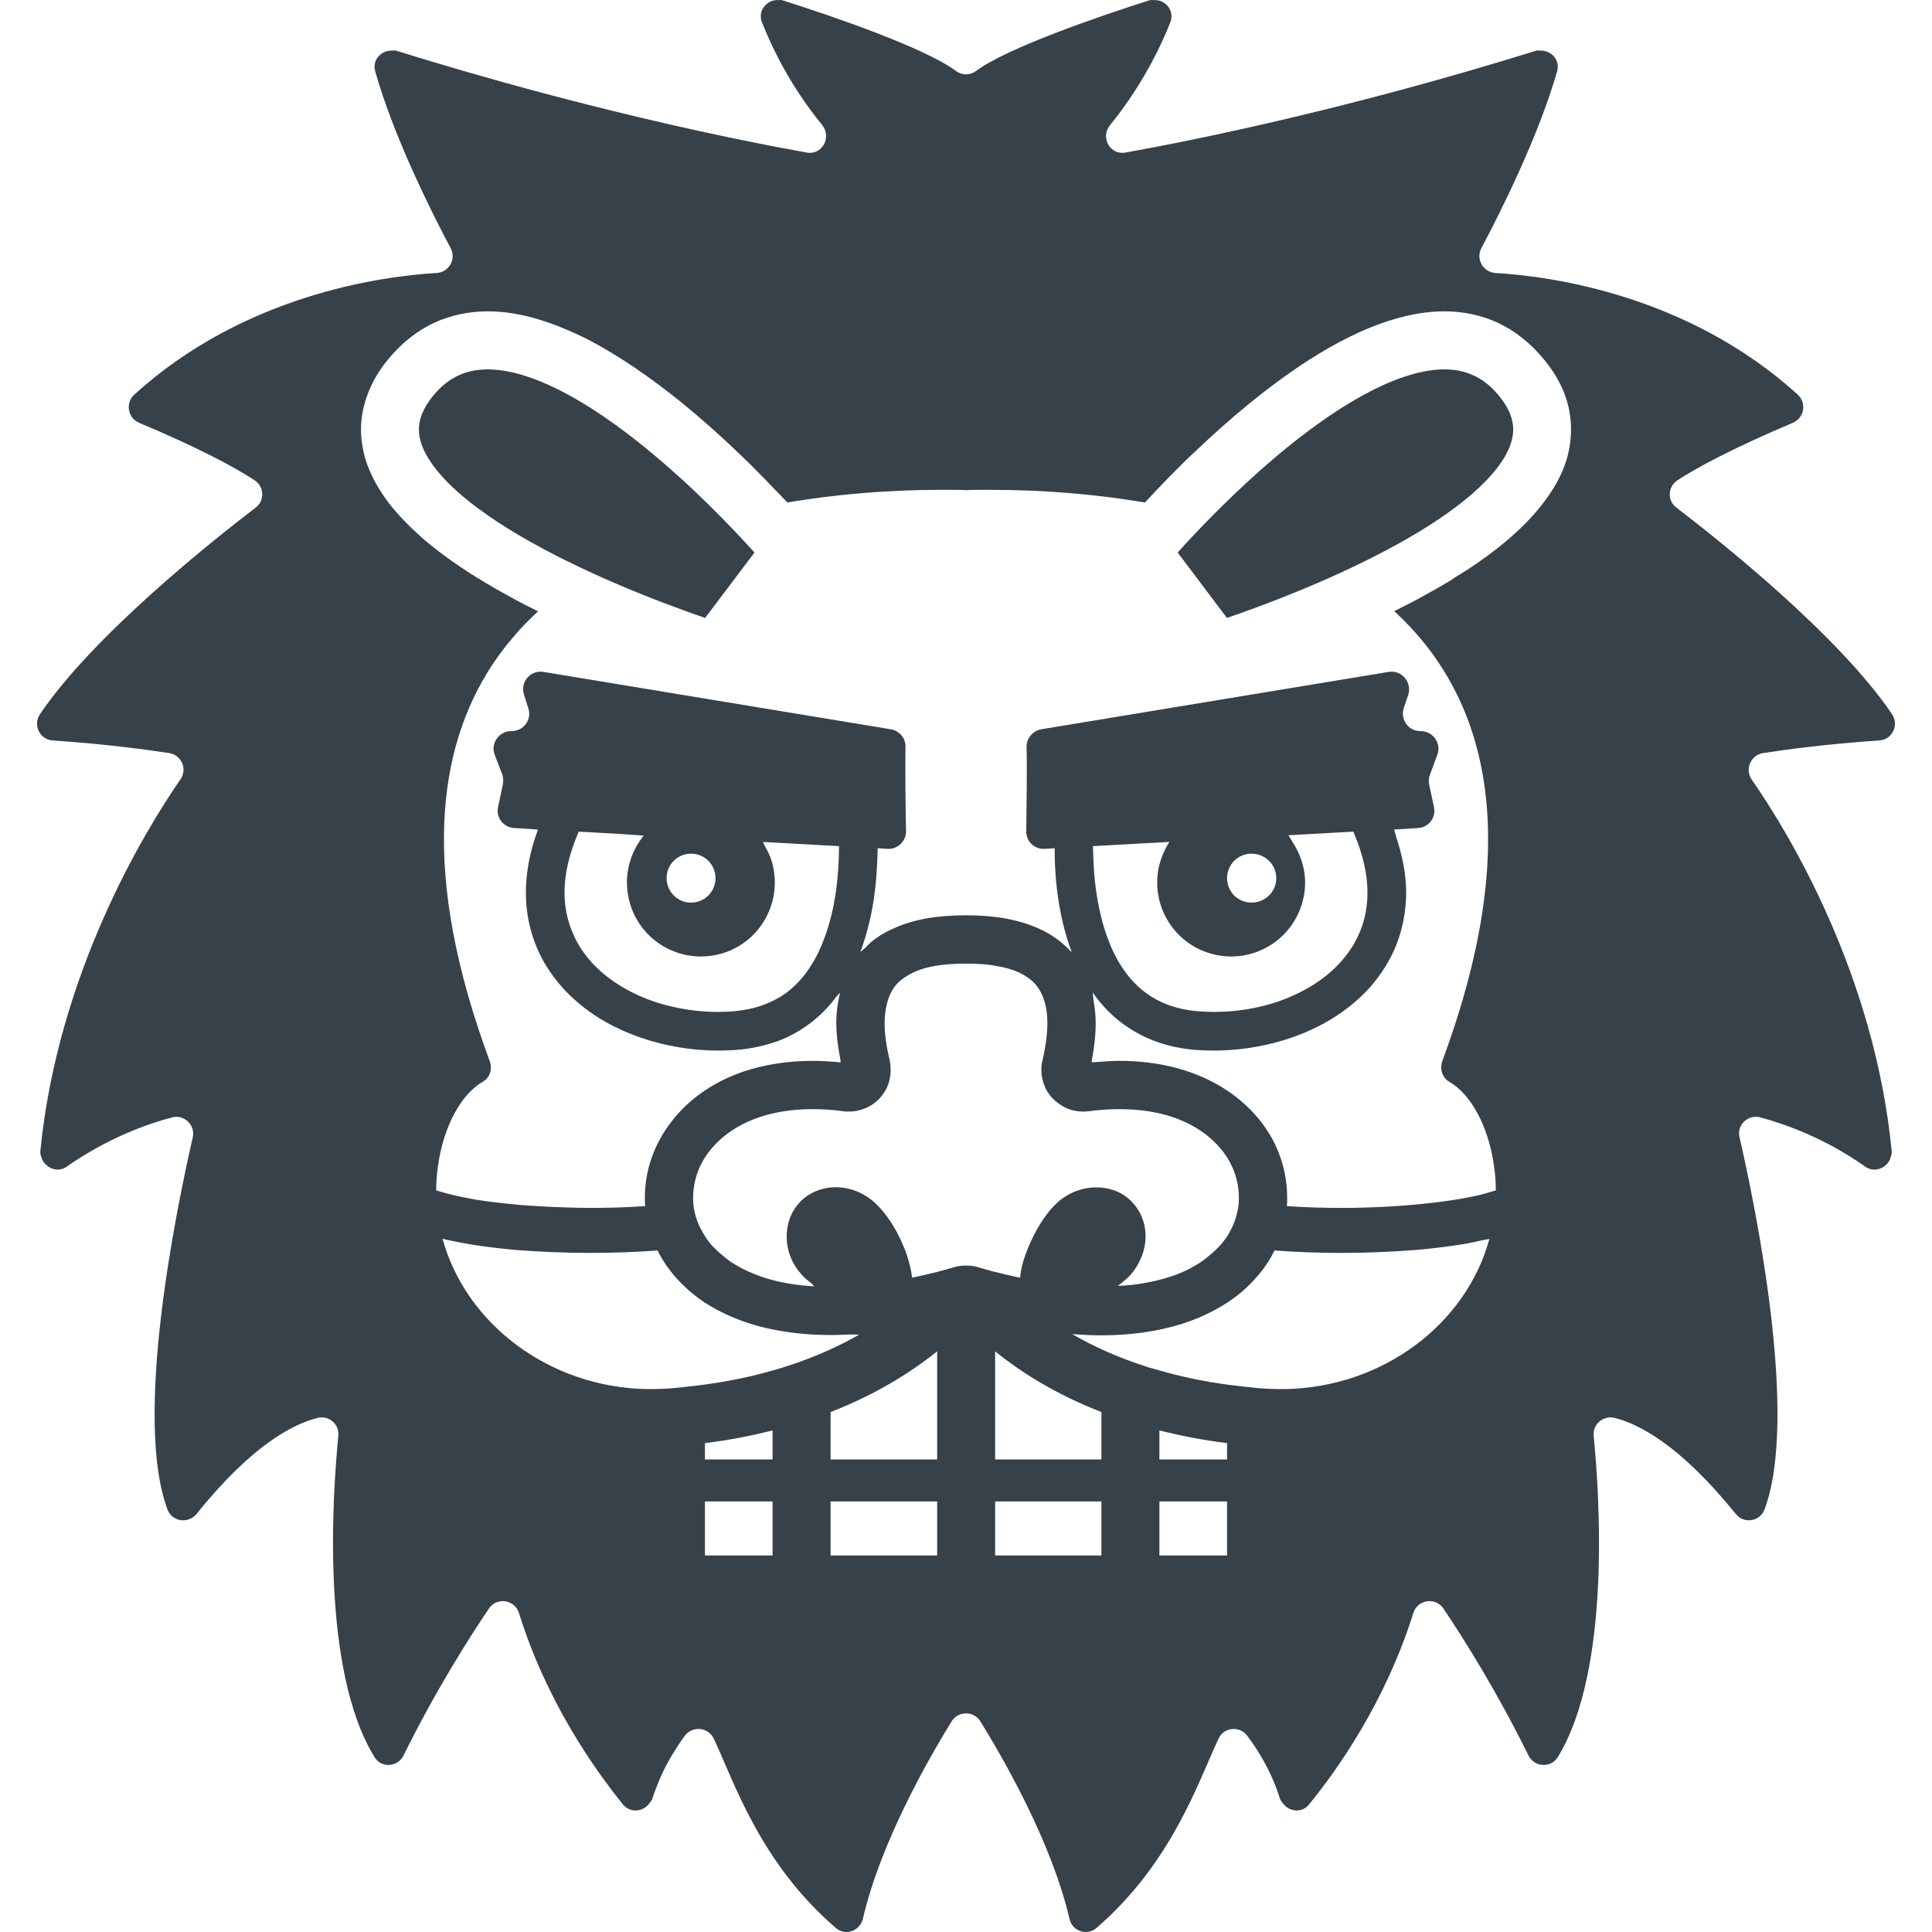 <?xml version="1.0" encoding="utf-8"?>
<!-- Generator: Adobe Illustrator 19.1.1, SVG Export Plug-In . SVG Version: 6.00 Build 0)  -->
<svg version="1.1" id="_x31_0" xmlns="http://www.w3.org/2000/svg" xmlns:xlink="http://www.w3.org/1999/xlink" x="0px" y="0px"
	 viewBox="0 0 512 512" style="enable-background:new 0 0 512 512;" xml:space="preserve">
<style type="text/css">
	.st0{fill:#374149;}
</style>
<g>
	<path class="st0" d="M501.004,306.787c0.16-0.527,0.387-1.031,0.321-1.641c-4.561-47.22-27.608-84.913-37.13-98.598
		c-1.841-2.719-0.242-6.4,2.962-6.963c6.322-0.957,16.725-2.399,30.89-3.36c3.443-0.238,5.279-4.08,3.361-6.964
		c-14.005-20.726-45.215-45.614-57.141-54.738c-2.482-1.841-2.322-5.604,0.32-7.284c4.963-3.2,14.247-8.323,30.574-15.205
		c2.958-1.278,3.681-5.201,1.278-7.44c-28.967-26.33-65.144-31.374-80.188-32.254c-3.201-0.238-5.202-3.681-3.682-6.561
		c5.283-9.926,15.205-29.85,20.09-46.899c0.824-2.888-1.458-5.431-4.244-5.474c-0.012,0-0.019-0.008-0.035-0.008
		c-0.023,0-0.046,0.012-0.07,0.012c-0.418,0.004-0.82-0.102-1.254,0.031c-48.575,15.126-89.07,23.446-108.678,26.97
		c-2.583,0.496-4.603-1.138-5.138-3.228c-0.016-0.062-0.02-0.125-0.031-0.187c-0.165-0.778-0.13-1.602,0.164-2.407
		c0.027-0.082,0.066-0.16,0.102-0.238c0.168-0.391,0.371-0.782,0.664-1.145c8.323-10.242,13.286-20.406,16.006-27.287
		c1.157-2.99-1.078-5.799-3.974-5.897C306.131,0.023,306.1,0,306.065,0c-0.074,0-0.149,0.031-0.223,0.035
		c-0.41,0.015-0.793-0.102-1.223,0.043c-13.126,4.162-37.853,12.645-45.938,18.725c-1.598,1.2-3.759,1.2-5.362,0
		c-8.085-6.08-32.812-14.563-45.934-18.725c-0.418-0.141-0.802-0.024-1.204-0.043C206.107,0.031,206.033,0,205.963,0
		c-0.039,0-0.066,0.023-0.102,0.023c-0.688,0.024-1.286,0.164-1.86,0.477c0,0-0.008,0.004-0.012,0.008
		c-1.825,1-2.978,3.138-2.048,5.412c2.72,6.882,7.601,17.045,16.006,27.287c0.278,0.355,0.462,0.73,0.622,1.11
		c0.043,0.102,0.09,0.199,0.125,0.305c0.258,0.778,0.286,1.571,0.133,2.321c-0.019,0.09-0.023,0.172-0.046,0.262
		c-0.555,2.078-2.552,3.7-5.076,3.208c-19.686-3.525-60.099-11.844-108.675-26.97c-0.434-0.133-0.836-0.027-1.258-0.031
		c-0.023,0-0.046-0.012-0.07-0.012c-0.011,0-0.023,0.008-0.035,0.008c-2.786,0.043-5.068,2.586-4.239,5.474
		c4.802,17.049,14.724,36.974,20.007,46.899c1.52,2.88-0.399,6.322-3.682,6.561c-15.044,0.879-51.217,5.924-80.188,32.254
		c-2.403,2.239-1.68,6.162,1.282,7.44c16.404,6.882,25.689,12.005,30.57,15.205c2.642,1.68,2.802,5.443,0.32,7.284
		c-11.926,9.124-43.136,34.012-57.141,54.738c-1.919,2.884-0.078,6.726,3.36,6.964c14.166,0.961,24.65,2.403,30.972,3.36
		c3.201,0.563,4.802,4.244,2.88,6.963c-9.441,13.685-32.488,51.378-37.13,98.598c-0.054,0.653,0.176,1.196,0.367,1.754v0.012
		c0.203,0.586,0.485,1.058,0.887,1.496l0.004,0.012c0.008,0.004,0.012,0.004,0.016,0.012c1.426,1.532,3.766,2.149,5.767,0.715
		c10.883-7.605,21.289-11.286,27.928-13.048c3.204-0.801,6.162,2.083,5.443,5.283c-4.4,19.206-15.763,74.346-6.721,98.594
		c1.199,3.282,5.439,3.923,7.682,1.282c14.884-18.566,25.927-24.009,32.25-25.529c2.962-0.641,5.682,1.762,5.361,4.802
		c-1.52,15.365-4.72,61.94,9.606,85.147c1.762,2.962,6.162,2.642,7.682-0.477c8.406-17.049,17.206-30.894,22.649-38.974
		c2.079-3.04,6.803-2.321,7.921,1.199c7.366,23.688,20.167,41.613,27.611,50.819c1.978,2.317,5.342,1.899,6.979-0.367
		c0.016-0.02,0.023-0.039,0.039-0.059c0.266-0.382,0.598-0.691,0.746-1.176c0.422-1.406,0.938-2.708,1.458-4.002
		c0.23-0.57,0.446-1.145,0.699-1.711c1.082-2.43,2.274-4.584,3.47-6.514c0.378-0.613,0.746-1.226,1.152-1.836
		c0.642-0.954,1.278-1.876,1.86-2.662c2.083-2.642,6.162-2.161,7.605,0.802c5.361,11.281,12.164,32.812,32.331,50.178
		c2.482,2.239,6.401,0.879,7.202-2.403c4.642-20.086,17.205-42.093,23.527-52.338c1.762-2.802,5.842-2.802,7.605,0
		c6.322,10.246,18.967,32.253,23.61,52.338c0.719,3.282,4.638,4.642,7.202,2.403c20.086-17.366,26.966-38.897,32.332-50.178
		c1.36-2.962,5.522-3.443,7.522-0.802c2.88,3.759,6.483,9.523,8.722,16.725c0.144,0.485,0.481,0.794,0.742,1.169
		c0.015,0.023,0.027,0.046,0.042,0.07c1.634,2.262,4.99,2.68,6.898,0.363c7.522-9.206,20.249-27.131,27.689-50.819
		c1.122-3.52,5.842-4.239,7.925-1.199c5.44,8.081,14.166,21.926,22.566,38.974c1.521,3.118,5.924,3.439,7.765,0.477
		c14.243-23.207,11.043-69.782,9.523-85.147c-0.321-3.04,2.481-5.443,5.439-4.802c6.244,1.52,17.287,6.963,32.254,25.529
		c2.161,2.642,6.401,2.001,7.6-1.282c9.046-24.247-2.239-79.387-6.639-98.594c-0.801-3.2,2.162-6.084,5.44-5.283
		c6.565,1.762,17.049,5.443,27.85,13.048c2.016,1.446,4.411,0.809,5.834-0.754c0.004-0.004,0.012-0.004,0.02-0.012
		c0,0,0-0.007,0.004-0.011c0.386-0.43,0.652-0.891,0.84-1.454C500.992,306.874,500.992,306.83,501.004,306.787z M223.062,131.19
		c4.076-0.43,7.91-0.73,11.45-0.938c3.134-0.184,6.287-0.313,9.476-0.383c2.078-0.042,4.021-0.066,5.65-0.066
		c2.72,0,4.802,0,6.002,0.078h0.718c1.122-0.078,3.282-0.078,6.002-0.078c1.61,0,3.525,0.024,5.576,0.066
		c3.33,0.07,6.62,0.203,9.882,0.399c3.201,0.191,6.635,0.461,10.27,0.832c4.071,0.422,8.096,0.91,12.012,1.543
		c1.106,0.172,2.192,0.329,3.318,0.52c1.758-1.922,3.919-4.162,6.318-6.643c2.001-2.001,4.162-4.239,6.565-6.482
		c0.321-0.238,0.641-0.559,0.958-0.879c8.323-7.925,18.486-16.565,29.374-23.61c7.202-4.642,14.806-8.562,22.566-10.883
		c4.482-1.36,9.042-2.161,13.606-2.161c4.798,0,9.683,0.962,14.165,3.04c4.56,2.161,8.722,5.443,12.242,9.766
		c2.322,2.802,4.162,5.842,5.362,8.964c1.2,3.122,1.762,6.322,1.762,9.522c0,3.201-0.562,6.401-1.602,9.285
		c-1.039,2.958-2.559,5.682-4.322,8.241c-3.521,5.123-8.163,9.683-13.442,13.845c-3.521,2.802-7.366,5.443-11.367,7.843
		c-0.637,0.48-1.278,0.879-2.001,1.282c-2.239,1.359-4.56,2.638-6.881,3.919c-1.77,1.004-3.545,1.883-5.318,2.778
		c-0.586,0.266-1.188,0.637-1.774,0.867c0.016,0.016,0.023,0.027,0.039,0.039c-0.05,0.027-0.098,0.054-0.149,0.078
		c23.61,21.765,35.294,58.258,12.723,119.162c-0.797,2.158,0,4.561,1.923,5.6c5.361,3.122,10.242,11.285,11.762,22.246
		c0.321,2.166,0.481,4.322,0.481,6.487c-1.039,0.316-2.239,0.637-3.599,1.039c-4.162,1.039-9.683,1.918-16.087,2.559
		c-6.401,0.642-13.602,1.04-21.285,1.04c-5.002,0-9.762-0.161-14.286-0.477c-0.039-0.004-0.082-0.004-0.122-0.008
		c0.082-0.797,0.082-1.516,0.082-2.317c0-4.721-1.043-9.363-3.044-13.685c-3.04-6.479-8.323-12.161-15.365-16.162
		c-7.042-4.002-15.846-6.323-26.01-6.323c-1.981,0-4.052,0.157-6.142,0.329c-0.45,0.015-0.832,0.027-1.298,0.035
		c0.719-3.748,1.118-7.174,1.118-10.367c0-2.044-0.23-4.002-0.554-5.881c-0.078-0.738-0.145-1.446-0.238-2.243
		c2.54,3.673,5.752,6.971,9.839,9.562c4.798,3.122,10.641,5.123,17.526,5.682c1.598,0.082,3.201,0.16,4.798,0.16
		c6.245,0,12.485-0.958,18.327-2.72c8.804-2.642,16.806-7.284,22.809-13.845c2.962-3.36,5.443-7.123,7.123-11.363
		c1.681-4.244,2.642-8.964,2.642-13.926c0-4.787-0.981-9.859-2.747-15.111c-0.168-0.547-0.238-1.062-0.422-1.614l6.287-0.398
		c2.884-0.165,4.885-2.802,4.244-5.604l-1.282-6.002c-0.16-0.883-0.078-1.762,0.242-2.564l1.919-5.201
		c1.199-3.04-1.122-6.322-4.4-6.322c-3.205,0.082-5.443-3.04-4.482-6.08l1.2-3.521c1.039-3.361-1.758-6.643-5.202-6.085
		l-92.032,15.205c-2.243,0.402-3.923,2.321-3.923,4.642c0.16,5.764,0,16.166-0.078,22.328c-0.082,2.72,2.161,4.885,4.881,4.721
		l2.638-0.157h0.004c0,4.002,0.238,8.882,1.039,13.923c0.641,4.162,1.681,8.562,3.201,12.805c0.046,0.184,0.121,0.336,0.183,0.504
		c0.008,0.086,0.02,0.165,0.012,0.258c-1.891-2.024-4.002-3.751-6.276-5.006c-3.521-2.001-7.284-3.118-10.965-3.838
		c-3.681-0.641-7.28-0.883-10.644-0.883c-3.439,0-7.12,0.242-10.883,0.883c-2.802,0.559-5.682,1.36-8.401,2.638
		c-2.083,0.879-4.084,2.083-5.924,3.603c-0.516,0.43-1.028,0.992-1.54,1.5c-0.414,0.36-0.786,0.704-1.266,1.055
		c1.707-4.638,2.817-9.277,3.524-13.758c0.723-5.041,0.962-9.766,1.044-13.685l2.638,0.157c2.642,0.164,4.884-2.001,4.884-4.721
		c-0.16-6.162-0.242-16.564-0.16-22.328c0.078-2.322-1.602-4.24-3.923-4.642L144,178.058c-3.439-0.558-6.241,2.724-5.119,6.085
		l1.118,3.521c1.043,3.04-1.278,6.162-4.482,6.08c-3.278,0-5.599,3.282-4.4,6.322l2.001,5.201c0.242,0.802,0.321,1.681,0.16,2.564
		l-1.282,6.002c-0.637,2.802,1.442,5.439,4.244,5.604l5.014,0.316l1.297,0.126c-2.149,5.826-3.188,11.41-3.188,16.682
		c0,6.642,1.68,12.723,4.56,18.006c2.239,3.923,5.041,7.444,8.402,10.402c4.962,4.486,10.965,7.765,17.447,10.004
		c6.482,2.242,13.524,3.442,20.488,3.442c1.598,0,3.2-0.078,4.802-0.16c4.079-0.321,7.842-1.2,11.203-2.4
		c5.842-2.242,10.562-5.842,14.165-10.163c0.422-0.512,0.798-1.02,1.192-1.532c0.324-0.367,0.618-0.754,0.996-1.086
		c-0.602,2.493-0.988,5.198-0.988,8.062c0,2.857,0.367,5.939,1.004,9.238c0.062,0.402,0.094,0.75,0.156,1.165
		c-2.543-0.242-5.013-0.399-7.401-0.399c-6.803,0-13.047,1.04-18.487,2.88c-8.162,2.802-14.727,7.601-19.127,13.446
		c-4.482,5.838-6.882,12.802-6.882,19.843c0,0.801,0,1.524,0.078,2.321c-4.482,0.32-9.363,0.481-14.404,0.481
		c-2.778,0-5.462-0.082-8.116-0.18c-1.094-0.043-2.184-0.086-3.286-0.141c-2.59-0.133-5.15-0.281-7.565-0.481
		c-4.322-0.398-8.323-0.879-11.844-1.438c-2.642-0.481-4.963-0.962-7.042-1.52c-1.122-0.242-2.161-0.641-3.122-0.879
		c0-2.165,0.16-4.322,0.481-6.487c1.52-10.961,6.401-19.123,11.762-22.246c2.001-1.039,2.724-3.442,1.922-5.6
		c-18.272-49.302-14.082-82.548,0.739-105.017c0.175-0.262,0.355-0.516,0.535-0.774c0.922-1.363,1.883-2.684,2.884-3.97
		c0.718-0.91,1.477-1.798,2.242-2.681c0.532-0.622,1.047-1.254,1.594-1.852c1.501-1.622,3.071-3.205,4.74-4.725
		c-0.015-0.007-0.031-0.015-0.05-0.023c0.042-0.039,0.078-0.082,0.121-0.121c-2.482-1.2-4.885-2.403-7.284-3.763
		c-1.442-0.798-2.88-1.598-4.322-2.399c-0.879-0.563-1.68-1.04-2.559-1.52c-6.002-3.603-11.684-7.522-16.646-11.844
		c-3.201-2.884-6.162-5.842-8.644-9.042c-2.802-3.685-5.123-7.765-6.401-12.169c-0.641-2.399-1.043-4.88-1.043-7.44
		c0-3.2,0.641-6.401,1.841-9.522c1.203-3.122,2.962-6.162,5.282-8.964c3.521-4.322,7.682-7.605,12.247-9.766
		c4.56-2.078,9.441-3.04,14.243-3.04c4.56,0,9.042,0.801,13.524,2.161c4.482,1.36,8.804,3.201,13.126,5.362
		c8.562,4.482,16.807,10.324,24.407,16.408c5.603,4.56,10.805,9.202,15.365,13.602c1.684,1.602,3.282,3.122,4.724,4.642
		c0.641,0.641,1.278,1.282,1.841,1.84c2.399,2.482,4.56,4.721,6.401,6.643c1.758-0.301,3.478-0.558,5.189-0.813
		C216.881,131.906,219.952,131.522,223.062,131.19z M307.256,397.898h17.929v14.326h-17.929V397.898z M325.185,386.773h-17.929
		v-7.682c5.526,1.36,11.528,2.559,17.929,3.361V386.773z M304.376,362.366c-7.799-2.47-14.482-5.49-20.143-8.753l0.086-0.043
		c2.567,0.156,4.994,0.313,7.413,0.313c7.842,0,14.888-1.04,20.968-2.884c4.725-1.438,8.882-3.438,12.486-5.76
		c2.962-1.922,5.521-4.162,7.604-6.561c0.398-0.402,0.719-0.801,1.039-1.2c1.602-1.922,2.88-3.923,3.919-6.084
		c5.522,0.398,11.524,0.641,17.69,0.641c7.119,0,13.841-0.32,20.006-0.801c4.638-0.398,8.882-0.962,12.802-1.602
		c1.626-0.277,3.067-0.621,4.537-0.95c0.629-0.109,1.29-0.25,1.918-0.336c-6.111,22.45-28.092,39.299-54.151,39.78h-1.118
		c-1.602,0-3.122-0.078-4.725-0.16c-0.641-0.078-1.199-0.078-1.84-0.161c-2.642-0.238-5.202-0.558-7.682-0.879
		c-6.483-0.879-12.486-2.161-17.929-3.759C306.299,362.925,305.337,362.604,304.376,362.366z M263.721,397.898h28.17v14.326h-28.17
		V397.898z M291.891,386.773h-28.17v-28.651c7.123,5.764,16.408,11.524,28.17,16.088V386.773z M307.1,229.757
		c-2.243,10.644,4.478,21.05,15.122,23.289c10.566,2.239,20.968-4.482,23.211-15.126c1.184-5.298-0.098-10.476-2.86-14.7
		c-0.375-0.626-0.696-1.27-1.138-1.868l17.202-0.958c2.638,6.085,3.759,11.446,3.759,16.166c0,4.962-1.2,9.284-3.278,13.043
		c-1.602,2.884-3.681,5.443-6.245,7.765c-3.759,3.36-8.562,6.084-14.005,8.002c-5.361,1.841-11.203,2.802-17.127,2.802
		c-1.36,0-2.719-0.082-4.001-0.16c-3.201-0.242-5.921-0.879-8.32-1.762c-4.166-1.598-7.366-4.001-10.003-7.119
		c-1.922-2.322-3.603-5.045-4.885-8.003c-1.918-4.404-3.2-9.366-3.919-14.169c-0.723-4.638-0.883-9.042-0.961-12.723l20.245-1.118
		C308.62,225.118,307.658,227.358,307.1,229.757z M331.667,239.202c-3.603,0-6.482-2.88-6.482-6.483
		c0-3.599,2.879-6.482,6.482-6.482c3.599,0,6.561,2.883,6.561,6.482C338.228,236.322,335.266,239.202,331.667,239.202z
		 M218.666,248.083c-0.961,2.642-2.078,5.201-3.521,7.444c-2.078,3.439-4.72,6.322-8.081,8.483
		c-0.606,0.383-1.274,0.727-1.938,1.071c-0.543,0.278-1.106,0.531-1.672,0.77c-1.418,0.606-2.958,1.11-4.658,1.485
		c-0.546,0.122-1.122,0.215-1.692,0.309c-0.894,0.145-1.79,0.293-2.766,0.367c-1.36,0.078-2.72,0.16-4.079,0.16
		c-5.202,0-10.485-0.801-15.365-2.242c-7.284-2.239-13.689-6.002-18.166-10.965c-2.243-2.478-4.002-5.279-5.206-8.319
		c-1.199-3.044-1.918-6.405-1.918-10.086c0-4.721,1.122-10.082,3.763-16.166l10.871,0.606l6.354,0.446
		c-3.634,4.474-5.295,10.434-4.021,16.474c2.238,10.645,12.641,17.366,23.286,15.126c10.566-2.238,17.287-12.645,15.048-23.289
		c-0.391-1.954-1.176-3.763-2.161-5.463c-0.188-0.39-0.344-0.778-0.555-1.172l20.159,1.114c0,3.763-0.238,8.245-0.957,12.966
		C220.827,240.803,219.948,244.562,218.666,248.083z M176.652,232.718c0-3.599,2.88-6.482,6.482-6.482
		c3.603,0,6.483,2.883,6.483,6.482c0,3.603-2.88,6.483-6.483,6.483C179.532,239.202,176.652,236.322,176.652,232.718z
		 M119.753,328.834c4.802,1.039,10.484,1.841,16.646,2.399c6.241,0.481,13.044,0.801,20.167,0.801
		c6.241,0,12.165-0.242,17.686-0.641c1.278,2.56,2.958,5.041,4.958,7.284c2.165,2.399,4.724,4.638,7.604,6.561
		c1.282,0.801,2.642,1.602,4.084,2.322c7.76,4.001,17.604,6.24,29.448,6.24c1.59,0,3.321-0.086,5.025-0.156
		c0.766,0.008,1.528,0.015,2.321,0.05c-10.136,5.787-23.488,10.852-40.878,13.231c-2.481,0.321-5.041,0.641-7.682,0.879
		c-0.558,0.082-1.199,0.082-1.84,0.161c-1.52,0.082-3.122,0.16-4.721,0.16h-1.122c-26.009-0.481-48.017-17.366-54.179-39.854
		C118.073,328.514,118.873,328.674,119.753,328.834z M220.109,397.898h28.248v14.326h-28.248V397.898z M248.357,386.773h-28.248
		V374.21c11.762-4.564,21.046-10.324,28.248-16.088V386.773z M242.03,338.522c-0.106,0.015-0.211,0.054-0.321,0.062
		c-0.156-1.278-0.394-2.634-0.793-3.99c-0.641-2.56-1.762-5.202-3.044-7.682c-1.681-3.201-3.759-6.002-5.682-7.843
		c-5.842-5.682-14.802-5.92-20.086-0.641c0,0.082,0,0.082-0.082,0.082c-1.117,1.2-1.918,2.478-2.559,3.919
		c-0.558,1.442-0.879,2.962-0.961,4.482c-0.161,2.563,0.402,5.201,1.68,7.682c0.801,1.442,1.84,2.883,3.122,4.083
		c0.41,0.41,1.012,0.844,1.547,1.274c0.34,0.317,0.625,0.578,0.977,0.946c-4.873-0.25-9.136-1.035-12.766-2.141
		c-3.525-1.122-6.482-2.482-8.964-4.08c-0.082-0.082-0.082-0.082-0.16-0.082c-0.664-0.426-1.219-0.903-1.814-1.368
		c-0.789-0.614-1.543-1.258-2.254-1.958c-0.492-0.492-1.028-0.977-1.454-1.477c-0.801-0.958-1.442-1.919-2.001-2.88
		c-0.082-0.161-0.16-0.238-0.242-0.399c-1.52-2.641-2.321-5.361-2.481-8.085v-1.121c0-2.798,0.641-5.6,1.84-8.242
		c1.922-4.002,5.205-7.682,10.086-10.484c4.881-2.802,11.446-4.642,19.769-4.642c2.559,0,5.279,0.16,8.159,0.562
		c0.481,0.078,0.962,0.078,1.442,0.078c1.52,0,3.041-0.32,4.322-0.879c2.001-0.801,3.681-2.239,4.88-4.002
		c1.204-1.68,1.841-3.841,1.841-6.162c0-0.801-0.078-1.68-0.238-2.563c-0.962-3.837-1.36-7.119-1.36-9.839
		c0-1.922,0.238-3.525,0.559-4.885c0.558-2.399,1.442-4.001,2.559-5.361c0.883-0.962,1.922-1.758,3.204-2.482
		c1.841-1.122,4.24-1.918,6.882-2.399s5.522-0.641,8.402-0.641c2.884,0,5.842,0.16,8.483,0.719c2.001,0.32,3.842,0.879,5.443,1.602
		c1.2,0.559,2.239,1.2,3.122,1.919c1.36,1.121,2.321,2.321,3.118,4.162c0.801,1.762,1.36,4.162,1.36,7.366
		c0,2.72-0.399,6.002-1.278,9.839c-0.242,0.883-0.32,1.762-0.32,2.563c0,1.521,0.32,3.041,0.879,4.322
		c0.801,2.001,2.243,3.602,4.002,4.802c1.68,1.199,3.841,1.918,6.162,1.918c0.48,0,0.961,0,1.442-0.078
		c2.962-0.402,5.682-0.562,8.241-0.562c5.522,0,10.246,0.801,14.247,2.161c6.002,2.083,10.32,5.366,13.204,9.125
		c2.802,3.681,4.162,7.924,4.162,12.082v1.121c-0.16,2.403-0.801,4.802-1.922,7.124c-0.238,0.398-0.481,0.879-0.719,1.36
		c-0.558,0.961-1.282,1.922-2.082,2.88c-0.426,0.496-0.958,0.985-1.454,1.473c-0.707,0.699-1.466,1.348-2.258,1.966
		c-0.59,0.461-1.146,0.938-1.81,1.364c-0.879,0.562-1.758,1.039-2.72,1.602c-3.95,2.044-9.05,3.549-15.212,4.302
		c-1.27,0.122-2.548,0.234-3.892,0.27c0.954-0.68,1.794-1.418,2.54-2.09c1.278-1.2,2.321-2.642,3.04-4.083
		c1.282-2.482,1.918-5.119,1.758-7.682c-0.078-1.602-0.398-3.04-1.039-4.482c-0.559-1.442-1.438-2.719-2.56-3.919
		c0,0-0.082,0-0.082-0.082c-2.478-2.559-5.842-3.759-9.362-3.759c-3.759,0-7.682,1.438-10.723,4.4
		c-1.922,1.841-3.923,4.642-5.603,7.843c-1.278,2.481-2.399,5.122-3.118,7.682c-0.402,1.36-0.641,2.719-0.723,4.001
		c-2.161-0.398-4.399-0.961-6.642-1.52h-0.078c-1.442-0.398-2.962-0.801-4.56-1.282c-0.962-0.316-2.001-0.398-3.044-0.398
		c-1.039,0-2.079,0.082-3.118,0.398c-1.52,0.481-3.044,0.883-4.564,1.282C246.149,337.607,244.031,338.13,242.03,338.522z
		 M186.815,397.898h17.929v14.326h-17.929V397.898z M204.744,386.773h-17.929v-4.322c6.483-0.802,12.403-2.001,17.929-3.361V386.773
		z"/>
	<path class="st0" d="M184.791,130.843c-0.176-0.172-0.363-0.352-0.543-0.524c-1.903-1.809-3.907-3.65-5.982-5.482
		c-6.534-5.818-13.818-11.637-21.148-16.346c-6.424-4.138-12.891-7.39-18.702-9.113c-3.326-0.988-6.413-1.493-9.168-1.485
		c-2.91,0-5.427,0.52-7.756,1.606c-2.337,1.082-4.557,2.754-6.784,5.474c-1.45,1.782-2.352,3.388-2.915,4.83
		c-0.554,1.442-0.778,2.712-0.778,4.002c0,1.305,0.238,2.634,0.758,4.111c0.523,1.465,1.348,3.055,2.501,4.724
		c2.278,3.345,5.87,6.971,10.332,10.488c2.978,2.345,6.33,4.658,9.906,6.886c1.985,1.234,4.041,2.446,6.139,3.622
		c2.477,1.402,5.017,2.746,7.577,4.036c0.469,0.238,0.938,0.477,1.406,0.707c2.239,1.11,4.47,2.177,6.698,3.201
		c4.67,2.157,9.25,4.103,13.49,5.818c4.169,1.68,8.01,3.13,11.277,4.318c2.208,0.802,4.162,1.485,5.776,2.036l13.07-17.334
		c-2.2-2.438-5.228-5.709-8.874-9.394C189.145,135.063,187.038,132.984,184.791,130.843z"/>
	<path class="st0" d="M344.148,156.606c3.678-1.508,7.585-3.192,11.551-5.025c2.685-1.239,5.408-2.544,8.104-3.916
		c2.56-1.289,5.092-2.638,7.577-4.028c0.673-0.375,1.337-0.758,2.001-1.142c6.342-3.669,12.192-7.635,16.807-11.664
		c2.638-2.294,4.865-4.595,6.569-6.815c1.954-2.532,3.192-4.915,3.79-7.014c0.316-1.114,0.469-2.165,0.469-3.197
		c-0.008-1.29-0.23-2.559-0.786-4.002c-0.555-1.442-1.466-3.048-2.919-4.838c-2.215-2.712-4.443-4.384-6.772-5.466
		c-2.329-1.086-4.846-1.606-7.756-1.606c-2.755-0.008-5.85,0.497-9.168,1.485c-3.321,0.989-6.862,2.466-10.48,4.334
		c-7.241,3.728-14.774,8.992-21.797,14.674c-2.61,2.114-5.142,4.282-7.573,6.443c-2.278,2.021-4.462,4.041-6.526,6.014
		c-2.255,2.141-4.361,4.228-6.291,6.194c-3.642,3.685-6.67,6.943-8.862,9.382l13.063,17.334
		C329.514,162.26,336.333,159.822,344.148,156.606z"/>
</g>
</svg>
